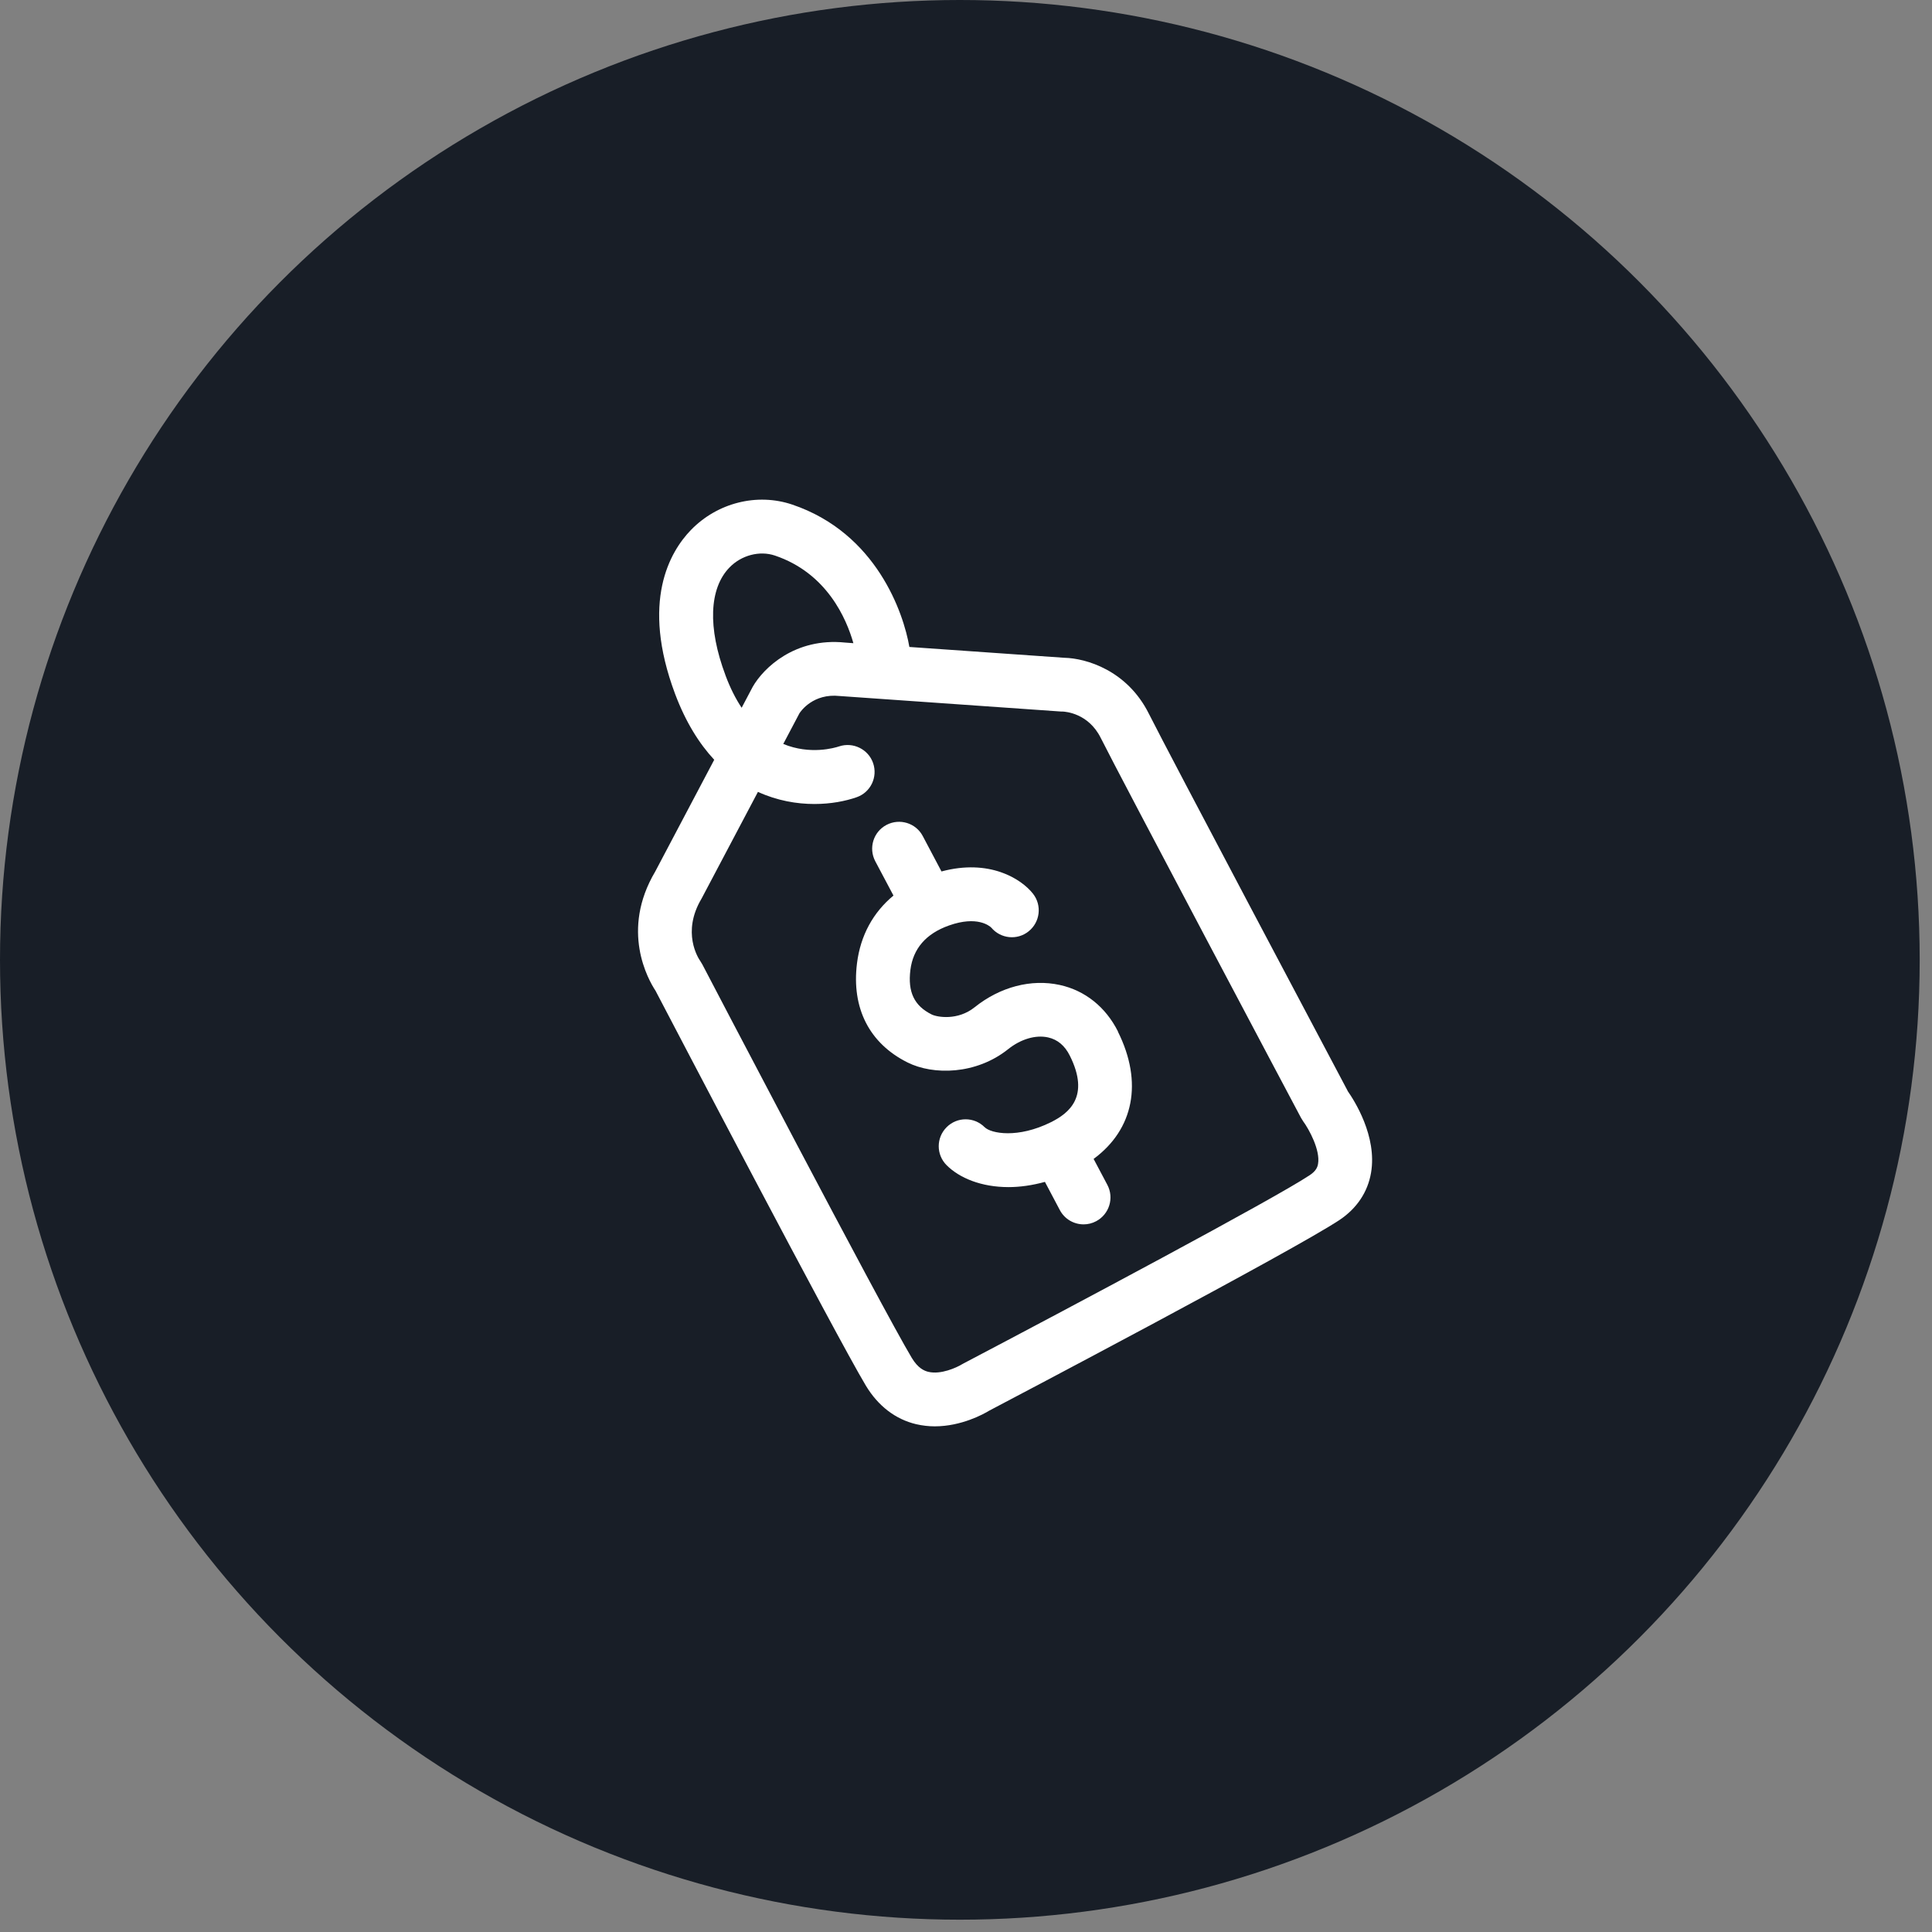 <svg width="81" height="81" viewBox="0 0 81 81" fill="none" xmlns="http://www.w3.org/2000/svg">
<rect x="0" y="0" width="81" height="81" fill="#808080" stroke="none"/>
<g clip-path="url(#clip0_20806_4008)">
<circle cx="40.242" cy="40.242" r="40.242" fill="#181E27"/>
<path d="M46.874 43.25C46.359 42.222 45.493 41.527 44.431 41.295C43.236 41.034 41.935 41.372 40.863 42.229C40.158 42.796 39.295 42.648 39.06 42.532C38.329 42.168 38.055 41.591 38.168 40.67C38.28 39.769 38.825 39.141 39.791 38.8C40.966 38.384 41.484 38.816 41.562 38.893C41.951 39.357 42.644 39.431 43.12 39.051C43.609 38.664 43.693 37.956 43.307 37.467C42.814 36.842 41.478 35.998 39.472 36.536L38.689 35.055C38.4 34.504 37.717 34.295 37.166 34.585C36.616 34.874 36.406 35.557 36.696 36.108L37.459 37.547C36.606 38.252 36.075 39.221 35.93 40.387C35.695 42.267 36.448 43.745 38.049 44.544C39.124 45.082 40.921 45.062 42.267 43.987C42.795 43.565 43.419 43.378 43.941 43.494C44.337 43.581 44.643 43.839 44.852 44.258C45.712 45.974 44.814 46.672 44.067 47.046C42.672 47.741 41.549 47.523 41.281 47.258C40.84 46.817 40.129 46.817 39.688 47.258C39.246 47.7 39.246 48.411 39.688 48.852C40.225 49.39 41.143 49.77 42.283 49.77C42.756 49.77 43.271 49.699 43.809 49.551L44.434 50.733C44.637 51.116 45.026 51.332 45.432 51.332C45.609 51.332 45.789 51.29 45.957 51.2C46.507 50.907 46.717 50.227 46.427 49.677L45.85 48.588C47.531 47.352 47.931 45.378 46.868 43.25H46.874Z" fill="white"/>
<path d="M56.503 45.738C55.933 44.663 48.981 31.548 48.166 29.922C47.258 28.102 45.532 27.597 44.624 27.578L38.126 27.124C37.885 25.72 36.758 22.352 33.213 21.154C31.741 20.658 30.076 21.076 28.965 22.223C28.093 23.124 26.85 25.214 28.305 29.097C28.75 30.279 29.313 31.174 29.944 31.854L27.471 36.539C26.006 39.008 27.175 41.072 27.484 41.539C28.077 42.673 35.038 55.987 36.301 58.093C36.813 58.943 37.54 59.504 38.41 59.71C38.677 59.771 38.938 59.8 39.189 59.8C40.306 59.8 41.237 59.288 41.478 59.14C42.351 58.682 54.236 52.429 56.164 51.145C56.886 50.661 57.343 49.979 57.481 49.171C57.745 47.635 56.773 46.128 56.499 45.738H56.503ZM30.415 28.308C29.668 26.319 29.729 24.673 30.582 23.794C31.081 23.276 31.847 23.076 32.488 23.292C34.671 24.029 35.489 25.942 35.779 26.966L35.431 26.94C33.338 26.724 32.012 27.999 31.558 28.795L31.094 29.674C30.846 29.3 30.617 28.853 30.415 28.312V28.308ZM55.26 48.794C55.237 48.932 55.176 49.093 54.915 49.267C53.424 50.262 44.766 54.867 40.396 57.163L40.322 57.204C40.11 57.333 39.447 57.642 38.918 57.514C38.748 57.472 38.49 57.365 38.229 56.934C36.97 54.838 29.523 40.583 29.448 40.438L29.362 40.296C29.278 40.177 28.566 39.089 29.416 37.669L31.777 33.2C32.585 33.57 33.406 33.708 34.146 33.708C34.829 33.708 35.447 33.589 35.921 33.422C36.504 33.216 36.806 32.578 36.606 31.995C36.407 31.413 35.766 31.097 35.18 31.293C34.993 31.355 33.966 31.657 32.839 31.19L33.519 29.902C33.573 29.819 34.095 29.059 35.206 29.181L44.495 29.832H44.557C44.666 29.838 45.629 29.899 46.147 30.933C47.004 32.646 54.236 46.286 54.545 46.865L54.635 47.01C54.883 47.345 55.359 48.221 55.26 48.794Z" fill="white"/>
</g>
<defs>
<clipPath id="clip0_20806_4008">
<rect width="80.484" height="80.484" fill="white"/>
</clipPath>
</defs>
</svg>
